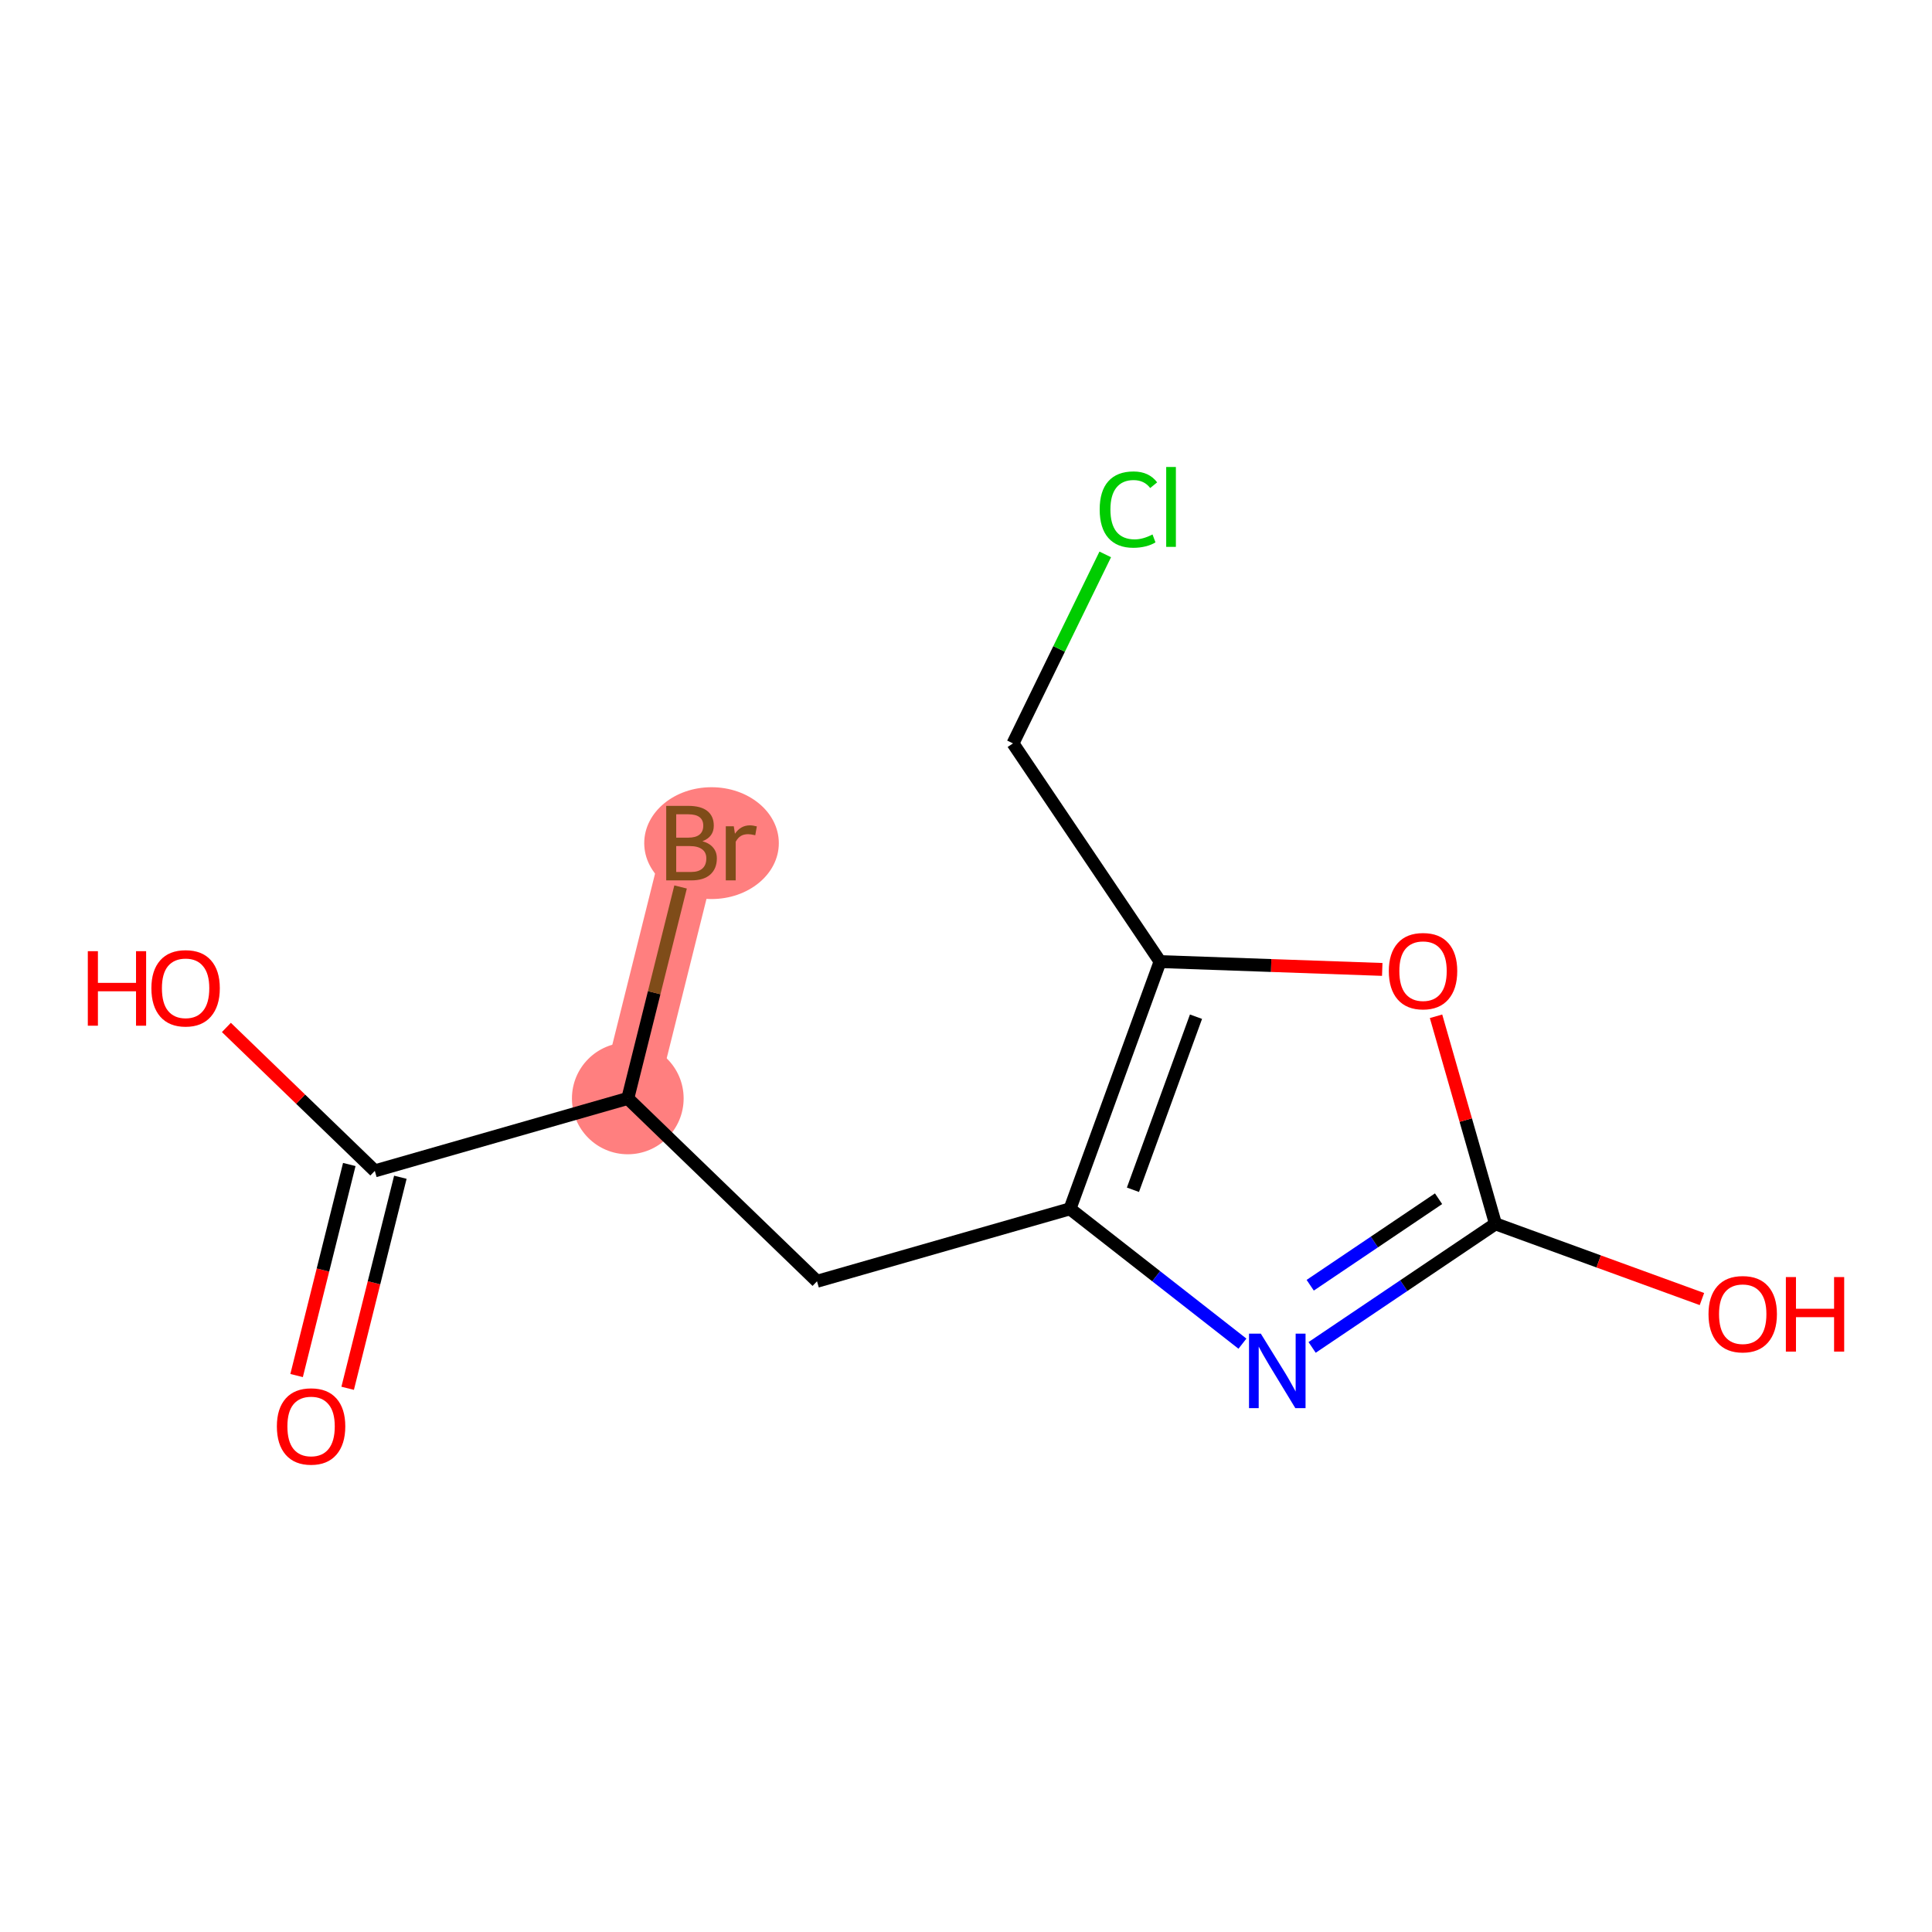 <?xml version='1.0' encoding='iso-8859-1'?>
<svg version='1.1' baseProfile='full'
              xmlns='http://www.w3.org/2000/svg'
                      xmlns:rdkit='http://www.rdkit.org/xml'
                      xmlns:xlink='http://www.w3.org/1999/xlink'
                  xml:space='preserve'
width='300px' height='300px' viewBox='0 0 300 300'>
<!-- END OF HEADER -->
<rect style='opacity:1.0;fill:#FFFFFF;stroke:none' width='300' height='300' x='0' y='0'> </rect>
<rect style='opacity:1.0;fill:#FFFFFF;stroke:none' width='300' height='300' x='0' y='0'> </rect>
<path d='M 97.483,170.563 L 107.381,130.921' style='fill:none;fill-rule:evenodd;stroke:#FF7F7F;stroke-width:8.7px;stroke-linecap:butt;stroke-linejoin:miter;stroke-opacity:1' />
<ellipse cx='97.483' cy='170.563' rx='8.172' ry='8.172'  style='fill:#FF7F7F;fill-rule:evenodd;stroke:#FF7F7F;stroke-width:1.0px;stroke-linecap:butt;stroke-linejoin:miter;stroke-opacity:1' />
<ellipse cx='110.486' cy='130.921' rx='9.95' ry='8.182'  style='fill:#FF7F7F;fill-rule:evenodd;stroke:#FF7F7F;stroke-width:1.0px;stroke-linecap:butt;stroke-linejoin:miter;stroke-opacity:1' />
<path class='bond-0 atom-0 atom-1' d='M 53.985,215.573 L 58.076,199.188' style='fill:none;fill-rule:evenodd;stroke:#FF0000;stroke-width:2.0px;stroke-linecap:butt;stroke-linejoin:miter;stroke-opacity:1' />
<path class='bond-0 atom-0 atom-1' d='M 58.076,199.188 L 62.167,182.803' style='fill:none;fill-rule:evenodd;stroke:#000000;stroke-width:2.0px;stroke-linecap:butt;stroke-linejoin:miter;stroke-opacity:1' />
<path class='bond-0 atom-0 atom-1' d='M 46.056,213.593 L 50.147,197.208' style='fill:none;fill-rule:evenodd;stroke:#FF0000;stroke-width:2.0px;stroke-linecap:butt;stroke-linejoin:miter;stroke-opacity:1' />
<path class='bond-0 atom-0 atom-1' d='M 50.147,197.208 L 54.238,180.823' style='fill:none;fill-rule:evenodd;stroke:#000000;stroke-width:2.0px;stroke-linecap:butt;stroke-linejoin:miter;stroke-opacity:1' />
<path class='bond-1 atom-1 atom-2' d='M 58.202,181.813 L 46.678,170.676' style='fill:none;fill-rule:evenodd;stroke:#000000;stroke-width:2.0px;stroke-linecap:butt;stroke-linejoin:miter;stroke-opacity:1' />
<path class='bond-1 atom-1 atom-2' d='M 46.678,170.676 L 35.153,159.54' style='fill:none;fill-rule:evenodd;stroke:#FF0000;stroke-width:2.0px;stroke-linecap:butt;stroke-linejoin:miter;stroke-opacity:1' />
<path class='bond-2 atom-1 atom-3' d='M 58.202,181.813 L 97.483,170.563' style='fill:none;fill-rule:evenodd;stroke:#000000;stroke-width:2.0px;stroke-linecap:butt;stroke-linejoin:miter;stroke-opacity:1' />
<path class='bond-3 atom-3 atom-4' d='M 97.483,170.563 L 101.582,154.146' style='fill:none;fill-rule:evenodd;stroke:#000000;stroke-width:2.0px;stroke-linecap:butt;stroke-linejoin:miter;stroke-opacity:1' />
<path class='bond-3 atom-3 atom-4' d='M 101.582,154.146 L 105.681,137.728' style='fill:none;fill-rule:evenodd;stroke:#7F4C19;stroke-width:2.0px;stroke-linecap:butt;stroke-linejoin:miter;stroke-opacity:1' />
<path class='bond-4 atom-3 atom-5' d='M 97.483,170.563 L 126.866,198.957' style='fill:none;fill-rule:evenodd;stroke:#000000;stroke-width:2.0px;stroke-linecap:butt;stroke-linejoin:miter;stroke-opacity:1' />
<path class='bond-5 atom-5 atom-6' d='M 126.866,198.957 L 166.146,187.707' style='fill:none;fill-rule:evenodd;stroke:#000000;stroke-width:2.0px;stroke-linecap:butt;stroke-linejoin:miter;stroke-opacity:1' />
<path class='bond-6 atom-6 atom-7' d='M 166.146,187.707 L 179.536,198.176' style='fill:none;fill-rule:evenodd;stroke:#000000;stroke-width:2.0px;stroke-linecap:butt;stroke-linejoin:miter;stroke-opacity:1' />
<path class='bond-6 atom-6 atom-7' d='M 179.536,198.176 L 192.926,208.644' style='fill:none;fill-rule:evenodd;stroke:#0000FF;stroke-width:2.0px;stroke-linecap:butt;stroke-linejoin:miter;stroke-opacity:1' />
<path class='bond-13 atom-11 atom-6' d='M 180.134,149.316 L 166.146,187.707' style='fill:none;fill-rule:evenodd;stroke:#000000;stroke-width:2.0px;stroke-linecap:butt;stroke-linejoin:miter;stroke-opacity:1' />
<path class='bond-13 atom-11 atom-6' d='M 185.714,157.872 L 175.922,184.746' style='fill:none;fill-rule:evenodd;stroke:#000000;stroke-width:2.0px;stroke-linecap:butt;stroke-linejoin:miter;stroke-opacity:1' />
<path class='bond-7 atom-7 atom-8' d='M 203.745,209.227 L 217.981,199.632' style='fill:none;fill-rule:evenodd;stroke:#0000FF;stroke-width:2.0px;stroke-linecap:butt;stroke-linejoin:miter;stroke-opacity:1' />
<path class='bond-7 atom-7 atom-8' d='M 217.981,199.632 L 232.217,190.036' style='fill:none;fill-rule:evenodd;stroke:#000000;stroke-width:2.0px;stroke-linecap:butt;stroke-linejoin:miter;stroke-opacity:1' />
<path class='bond-7 atom-7 atom-8' d='M 203.449,199.572 L 213.414,192.855' style='fill:none;fill-rule:evenodd;stroke:#0000FF;stroke-width:2.0px;stroke-linecap:butt;stroke-linejoin:miter;stroke-opacity:1' />
<path class='bond-7 atom-7 atom-8' d='M 213.414,192.855 L 223.379,186.138' style='fill:none;fill-rule:evenodd;stroke:#000000;stroke-width:2.0px;stroke-linecap:butt;stroke-linejoin:miter;stroke-opacity:1' />
<path class='bond-8 atom-8 atom-9' d='M 232.217,190.036 L 248.246,195.876' style='fill:none;fill-rule:evenodd;stroke:#000000;stroke-width:2.0px;stroke-linecap:butt;stroke-linejoin:miter;stroke-opacity:1' />
<path class='bond-8 atom-8 atom-9' d='M 248.246,195.876 L 264.275,201.716' style='fill:none;fill-rule:evenodd;stroke:#FF0000;stroke-width:2.0px;stroke-linecap:butt;stroke-linejoin:miter;stroke-opacity:1' />
<path class='bond-9 atom-8 atom-10' d='M 232.217,190.036 L 227.602,173.922' style='fill:none;fill-rule:evenodd;stroke:#000000;stroke-width:2.0px;stroke-linecap:butt;stroke-linejoin:miter;stroke-opacity:1' />
<path class='bond-9 atom-8 atom-10' d='M 227.602,173.922 L 222.987,157.808' style='fill:none;fill-rule:evenodd;stroke:#FF0000;stroke-width:2.0px;stroke-linecap:butt;stroke-linejoin:miter;stroke-opacity:1' />
<path class='bond-10 atom-10 atom-11' d='M 214.635,150.532 L 197.384,149.924' style='fill:none;fill-rule:evenodd;stroke:#FF0000;stroke-width:2.0px;stroke-linecap:butt;stroke-linejoin:miter;stroke-opacity:1' />
<path class='bond-10 atom-10 atom-11' d='M 197.384,149.924 L 180.134,149.316' style='fill:none;fill-rule:evenodd;stroke:#000000;stroke-width:2.0px;stroke-linecap:butt;stroke-linejoin:miter;stroke-opacity:1' />
<path class='bond-11 atom-11 atom-12' d='M 180.134,149.316 L 157.296,115.435' style='fill:none;fill-rule:evenodd;stroke:#000000;stroke-width:2.0px;stroke-linecap:butt;stroke-linejoin:miter;stroke-opacity:1' />
<path class='bond-12 atom-12 atom-13' d='M 157.296,115.435 L 164.459,100.761' style='fill:none;fill-rule:evenodd;stroke:#000000;stroke-width:2.0px;stroke-linecap:butt;stroke-linejoin:miter;stroke-opacity:1' />
<path class='bond-12 atom-12 atom-13' d='M 164.459,100.761 L 171.622,86.087' style='fill:none;fill-rule:evenodd;stroke:#00CC00;stroke-width:2.0px;stroke-linecap:butt;stroke-linejoin:miter;stroke-opacity:1' />
<path  class='atom-0' d='M 42.993 221.488
Q 42.993 218.71, 44.366 217.157
Q 45.739 215.604, 48.304 215.604
Q 50.87 215.604, 52.243 217.157
Q 53.616 218.71, 53.616 221.488
Q 53.616 224.299, 52.227 225.901
Q 50.838 227.486, 48.304 227.486
Q 45.755 227.486, 44.366 225.901
Q 42.993 224.316, 42.993 221.488
M 48.304 226.179
Q 50.07 226.179, 51.018 225.002
Q 51.982 223.809, 51.982 221.488
Q 51.982 219.216, 51.018 218.072
Q 50.07 216.912, 48.304 216.912
Q 46.539 216.912, 45.575 218.056
Q 44.627 219.2, 44.627 221.488
Q 44.627 223.825, 45.575 225.002
Q 46.539 226.179, 48.304 226.179
' fill='#FF0000'/>
<path  class='atom-2' d='M 13.636 147.699
L 15.205 147.699
L 15.205 152.619
L 21.122 152.619
L 21.122 147.699
L 22.691 147.699
L 22.691 159.271
L 21.122 159.271
L 21.122 153.926
L 15.205 153.926
L 15.205 159.271
L 13.636 159.271
L 13.636 147.699
' fill='#FF0000'/>
<path  class='atom-2' d='M 23.508 153.452
Q 23.508 150.674, 24.881 149.121
Q 26.254 147.569, 28.82 147.569
Q 31.386 147.569, 32.759 149.121
Q 34.132 150.674, 34.132 153.452
Q 34.132 156.264, 32.742 157.865
Q 31.353 159.451, 28.82 159.451
Q 26.27 159.451, 24.881 157.865
Q 23.508 156.28, 23.508 153.452
M 28.82 158.143
Q 30.585 158.143, 31.533 156.966
Q 32.497 155.773, 32.497 153.452
Q 32.497 151.181, 31.533 150.037
Q 30.585 148.876, 28.82 148.876
Q 27.055 148.876, 26.09 150.02
Q 25.142 151.164, 25.142 153.452
Q 25.142 155.79, 26.09 156.966
Q 27.055 158.143, 28.82 158.143
' fill='#FF0000'/>
<path  class='atom-4' d='M 109.072 130.627
Q 110.184 130.937, 110.739 131.624
Q 111.312 132.294, 111.312 133.291
Q 111.312 134.892, 110.282 135.808
Q 109.269 136.706, 107.34 136.706
L 103.45 136.706
L 103.45 125.135
L 106.866 125.135
Q 108.844 125.135, 109.841 125.936
Q 110.838 126.737, 110.838 128.208
Q 110.838 129.956, 109.072 130.627
M 105.003 126.443
L 105.003 130.071
L 106.866 130.071
Q 108.01 130.071, 108.598 129.613
Q 109.203 129.139, 109.203 128.208
Q 109.203 126.443, 106.866 126.443
L 105.003 126.443
M 107.34 135.399
Q 108.468 135.399, 109.072 134.86
Q 109.677 134.32, 109.677 133.291
Q 109.677 132.343, 109.007 131.869
Q 108.353 131.378, 107.095 131.378
L 105.003 131.378
L 105.003 135.399
L 107.34 135.399
' fill='#7F4C19'/>
<path  class='atom-4' d='M 113.943 128.306
L 114.123 129.466
Q 115.005 128.159, 116.443 128.159
Q 116.901 128.159, 117.522 128.322
L 117.277 129.695
Q 116.574 129.532, 116.182 129.532
Q 115.496 129.532, 115.038 129.809
Q 114.597 130.071, 114.237 130.708
L 114.237 136.706
L 112.701 136.706
L 112.701 128.306
L 113.943 128.306
' fill='#7F4C19'/>
<path  class='atom-7' d='M 195.778 207.088
L 199.57 213.217
Q 199.945 213.821, 200.55 214.916
Q 201.155 216.011, 201.188 216.077
L 201.188 207.088
L 202.724 207.088
L 202.724 218.659
L 201.139 218.659
L 197.069 211.958
Q 196.595 211.174, 196.088 210.275
Q 195.598 209.376, 195.451 209.098
L 195.451 218.659
L 193.947 218.659
L 193.947 207.088
L 195.778 207.088
' fill='#0000FF'/>
<path  class='atom-9' d='M 265.296 204.056
Q 265.296 201.278, 266.669 199.725
Q 268.042 198.173, 270.608 198.173
Q 273.174 198.173, 274.547 199.725
Q 275.92 201.278, 275.92 204.056
Q 275.92 206.867, 274.531 208.469
Q 273.141 210.055, 270.608 210.055
Q 268.059 210.055, 266.669 208.469
Q 265.296 206.884, 265.296 204.056
M 270.608 208.747
Q 272.373 208.747, 273.321 207.57
Q 274.286 206.377, 274.286 204.056
Q 274.286 201.785, 273.321 200.64
Q 272.373 199.48, 270.608 199.48
Q 268.843 199.48, 267.879 200.624
Q 266.931 201.768, 266.931 204.056
Q 266.931 206.393, 267.879 207.57
Q 268.843 208.747, 270.608 208.747
' fill='#FF0000'/>
<path  class='atom-9' d='M 277.309 198.303
L 278.878 198.303
L 278.878 203.223
L 284.795 203.223
L 284.795 198.303
L 286.364 198.303
L 286.364 209.875
L 284.795 209.875
L 284.795 204.53
L 278.878 204.53
L 278.878 209.875
L 277.309 209.875
L 277.309 198.303
' fill='#FF0000'/>
<path  class='atom-10' d='M 215.656 150.788
Q 215.656 148.01, 217.029 146.457
Q 218.402 144.905, 220.968 144.905
Q 223.534 144.905, 224.907 146.457
Q 226.28 148.01, 226.28 150.788
Q 226.28 153.599, 224.89 155.201
Q 223.501 156.787, 220.968 156.787
Q 218.418 156.787, 217.029 155.201
Q 215.656 153.616, 215.656 150.788
M 220.968 155.479
Q 222.733 155.479, 223.681 154.302
Q 224.645 153.109, 224.645 150.788
Q 224.645 148.517, 223.681 147.372
Q 222.733 146.212, 220.968 146.212
Q 219.203 146.212, 218.238 147.356
Q 217.29 148.5, 217.29 150.788
Q 217.29 153.126, 218.238 154.302
Q 219.203 155.479, 220.968 155.479
' fill='#FF0000'/>
<path  class='atom-13' d='M 170.758 79.116
Q 170.758 76.24, 172.098 74.736
Q 173.455 73.216, 176.021 73.216
Q 178.407 73.216, 179.682 74.9
L 178.603 75.782
Q 177.672 74.556, 176.021 74.556
Q 174.272 74.556, 173.34 75.733
Q 172.425 76.894, 172.425 79.116
Q 172.425 81.405, 173.373 82.581
Q 174.337 83.758, 176.201 83.758
Q 177.475 83.758, 178.963 82.99
L 179.42 84.216
Q 178.816 84.608, 177.9 84.837
Q 176.985 85.066, 175.972 85.066
Q 173.455 85.066, 172.098 83.529
Q 170.758 81.993, 170.758 79.116
' fill='#00CC00'/>
<path  class='atom-13' d='M 181.087 72.513
L 182.591 72.513
L 182.591 84.918
L 181.087 84.918
L 181.087 72.513
' fill='#00CC00'/>
</svg>
